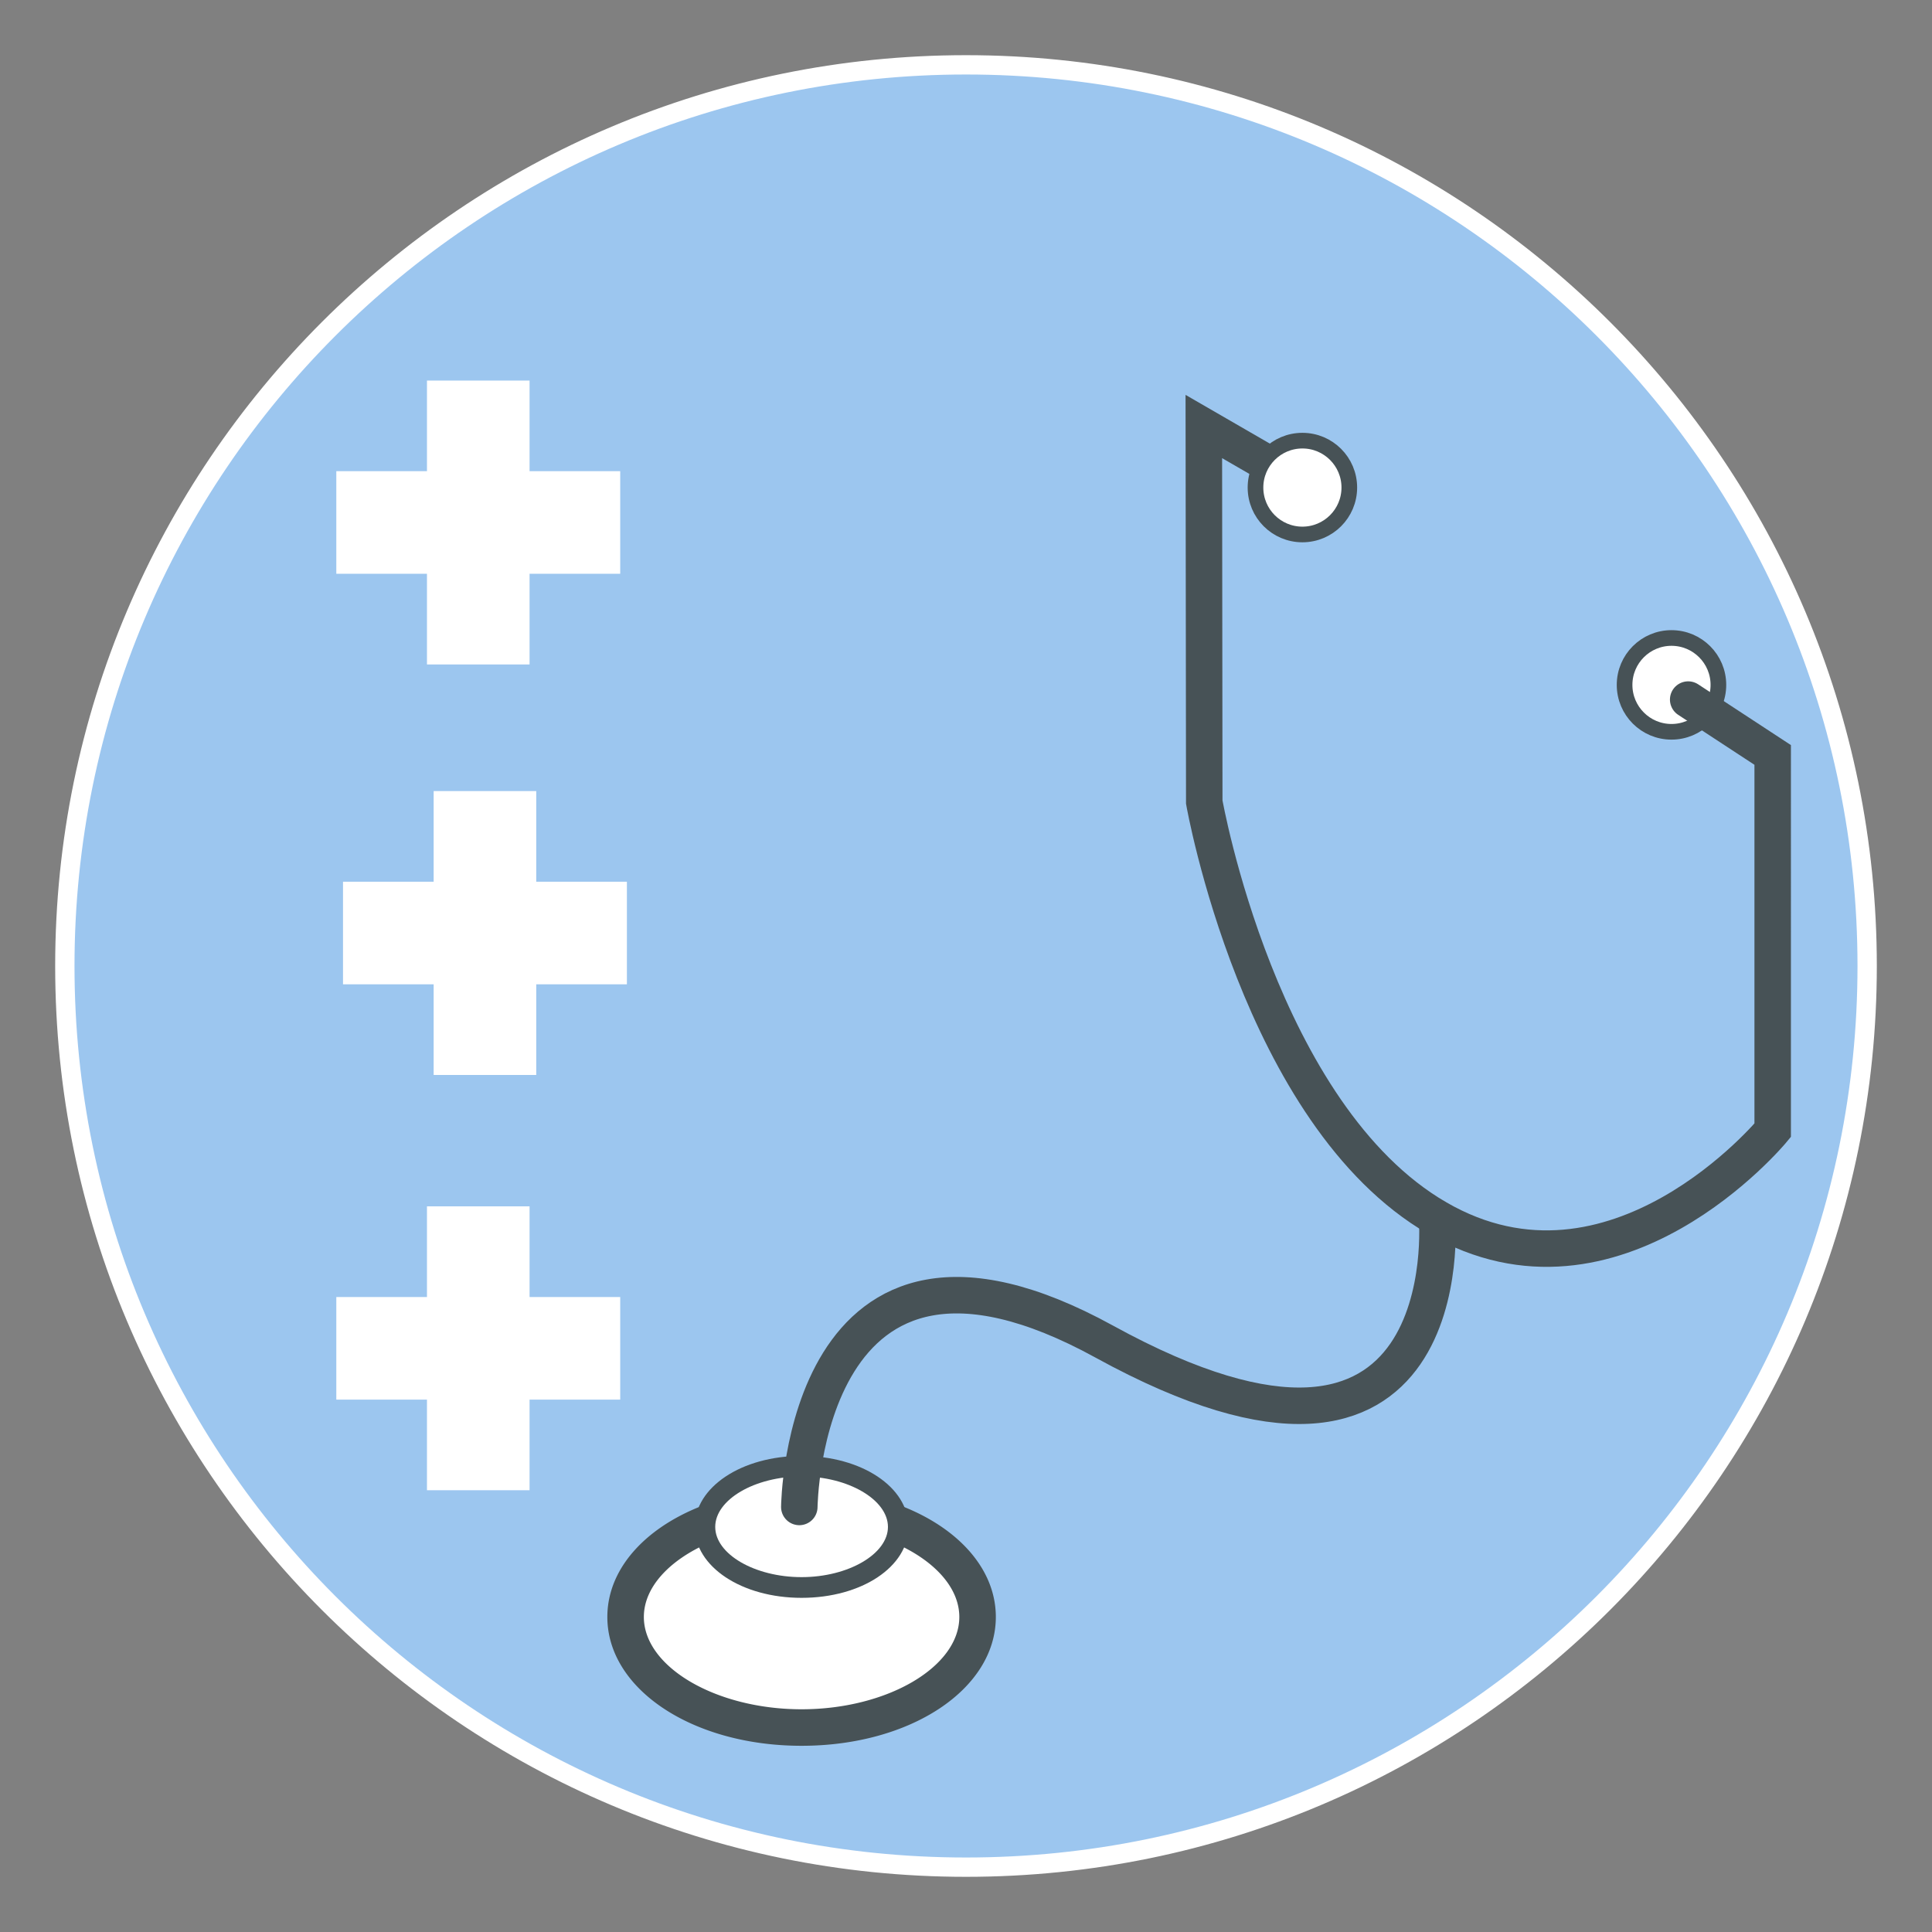<svg id="Ebene_1" data-name="Ebene 1" xmlns="http://www.w3.org/2000/svg" viewBox="0 0 500 500"><rect x="0" y="0" width="500" height="500" fill="#808080" stroke="none"/><defs><style>.cls-1{fill:#9cc6ef;stroke:#fff;stroke-width:5px;}.cls-1,.cls-3,.cls-5{stroke-miterlimit:10;}.cls-2,.cls-3{fill:#fff;}.cls-3,.cls-5{stroke:#475256;}.cls-3{stroke-width:4.05px;}.cls-4{fill:#475256;}.cls-5{fill:none;stroke-linecap:round;stroke-width:9.44px;}</style></defs><title>309_arztbesuche</title><path class="cls-1" d="M250,483.22c128.8,0,233.22-104.42,233.22-233.22S378.8,16.78,250,16.78,16.78,121.2,16.78,250,121.2,483.22,250,483.22"/><rect class="cls-2" x="110.5" y="98.49" width="26.55" height="73.47"/><rect class="cls-2" x="87.04" y="121.94" width="73.47" height="26.55"/><rect class="cls-2" x="112.23" y="204.73" width="26.55" height="73.47"/><rect class="cls-2" x="88.77" y="228.19" width="73.47" height="26.55"/><rect class="cls-2" x="110.5" y="312.2" width="26.55" height="73.47"/><rect class="cls-2" x="87.04" y="335.67" width="73.47" height="26.55"/><path class="cls-2" d="M163.73,415.15c.41-7.54,6.64-13.54,13.33-17a15.06,15.06,0,0,0,4.18-2.72,21.33,21.33,0,0,0,2.59-4.32c4.74-8.36,15.69-10.52,25.29-11,3.63-.19,7.42-.25,10.74,1.25,2.64,1.19,4.75,3.26,6.81,5.29l17.79,17.57c2.61,2.57,5.27,5.23,6.69,8.61,2,4.8,1.15,10.5-1.43,15C241.6,442,218.56,448.94,203,447.55S162.7,434.17,163.73,415.15Z"/><circle class="cls-3" cx="432.58" cy="177.25" r="12.14"/><path class="cls-4" d="M230.17,388.62a11.06,11.06,0,0,1,2.29,6.54,10.41,10.41,0,0,1-.92,4.17c10.07,4.4,16.73,11.41,16.73,19.14,0,12.95-18.69,23.89-40.82,23.89s-40.82-10.94-40.82-23.89c0-7.73,6.66-14.74,16.74-19.14a10.25,10.25,0,0,1-.92-4.17,11,11,0,0,1,2.28-6.54c-16.47,5.41-27.55,16.61-27.55,29.85,0,18.69,22.08,33.34,50.27,33.34s50.27-14.65,50.27-33.34C257.72,405.23,246.64,394,230.17,388.62Z"/><path class="cls-4" d="M207.45,413.52c-15.51,0-27.66-8.07-27.66-18.36s12.15-18.37,27.66-18.37,27.66,8.07,27.66,18.37S223,413.52,207.45,413.52Zm0-31.42c-12.11,0-22.35,6-22.35,13.06s10.24,13,22.35,13,22.35-6,22.35-13S219.57,382.1,207.45,382.1Z"/><path class="cls-5" d="M206.86,390s.88-85.67,78.93-42.79c92.95,51.06,86.12-31.92,86.12-31.92"/><path class="cls-5" d="M332.55,122.52l-21-12.14.11,97.19s14.23,81,60.28,107.67,86.83-22.73,86.83-22.73V195.38L436.9,181.05"/><circle class="cls-3" cx="337.06" cy="126.18" r="12.14"/></svg>